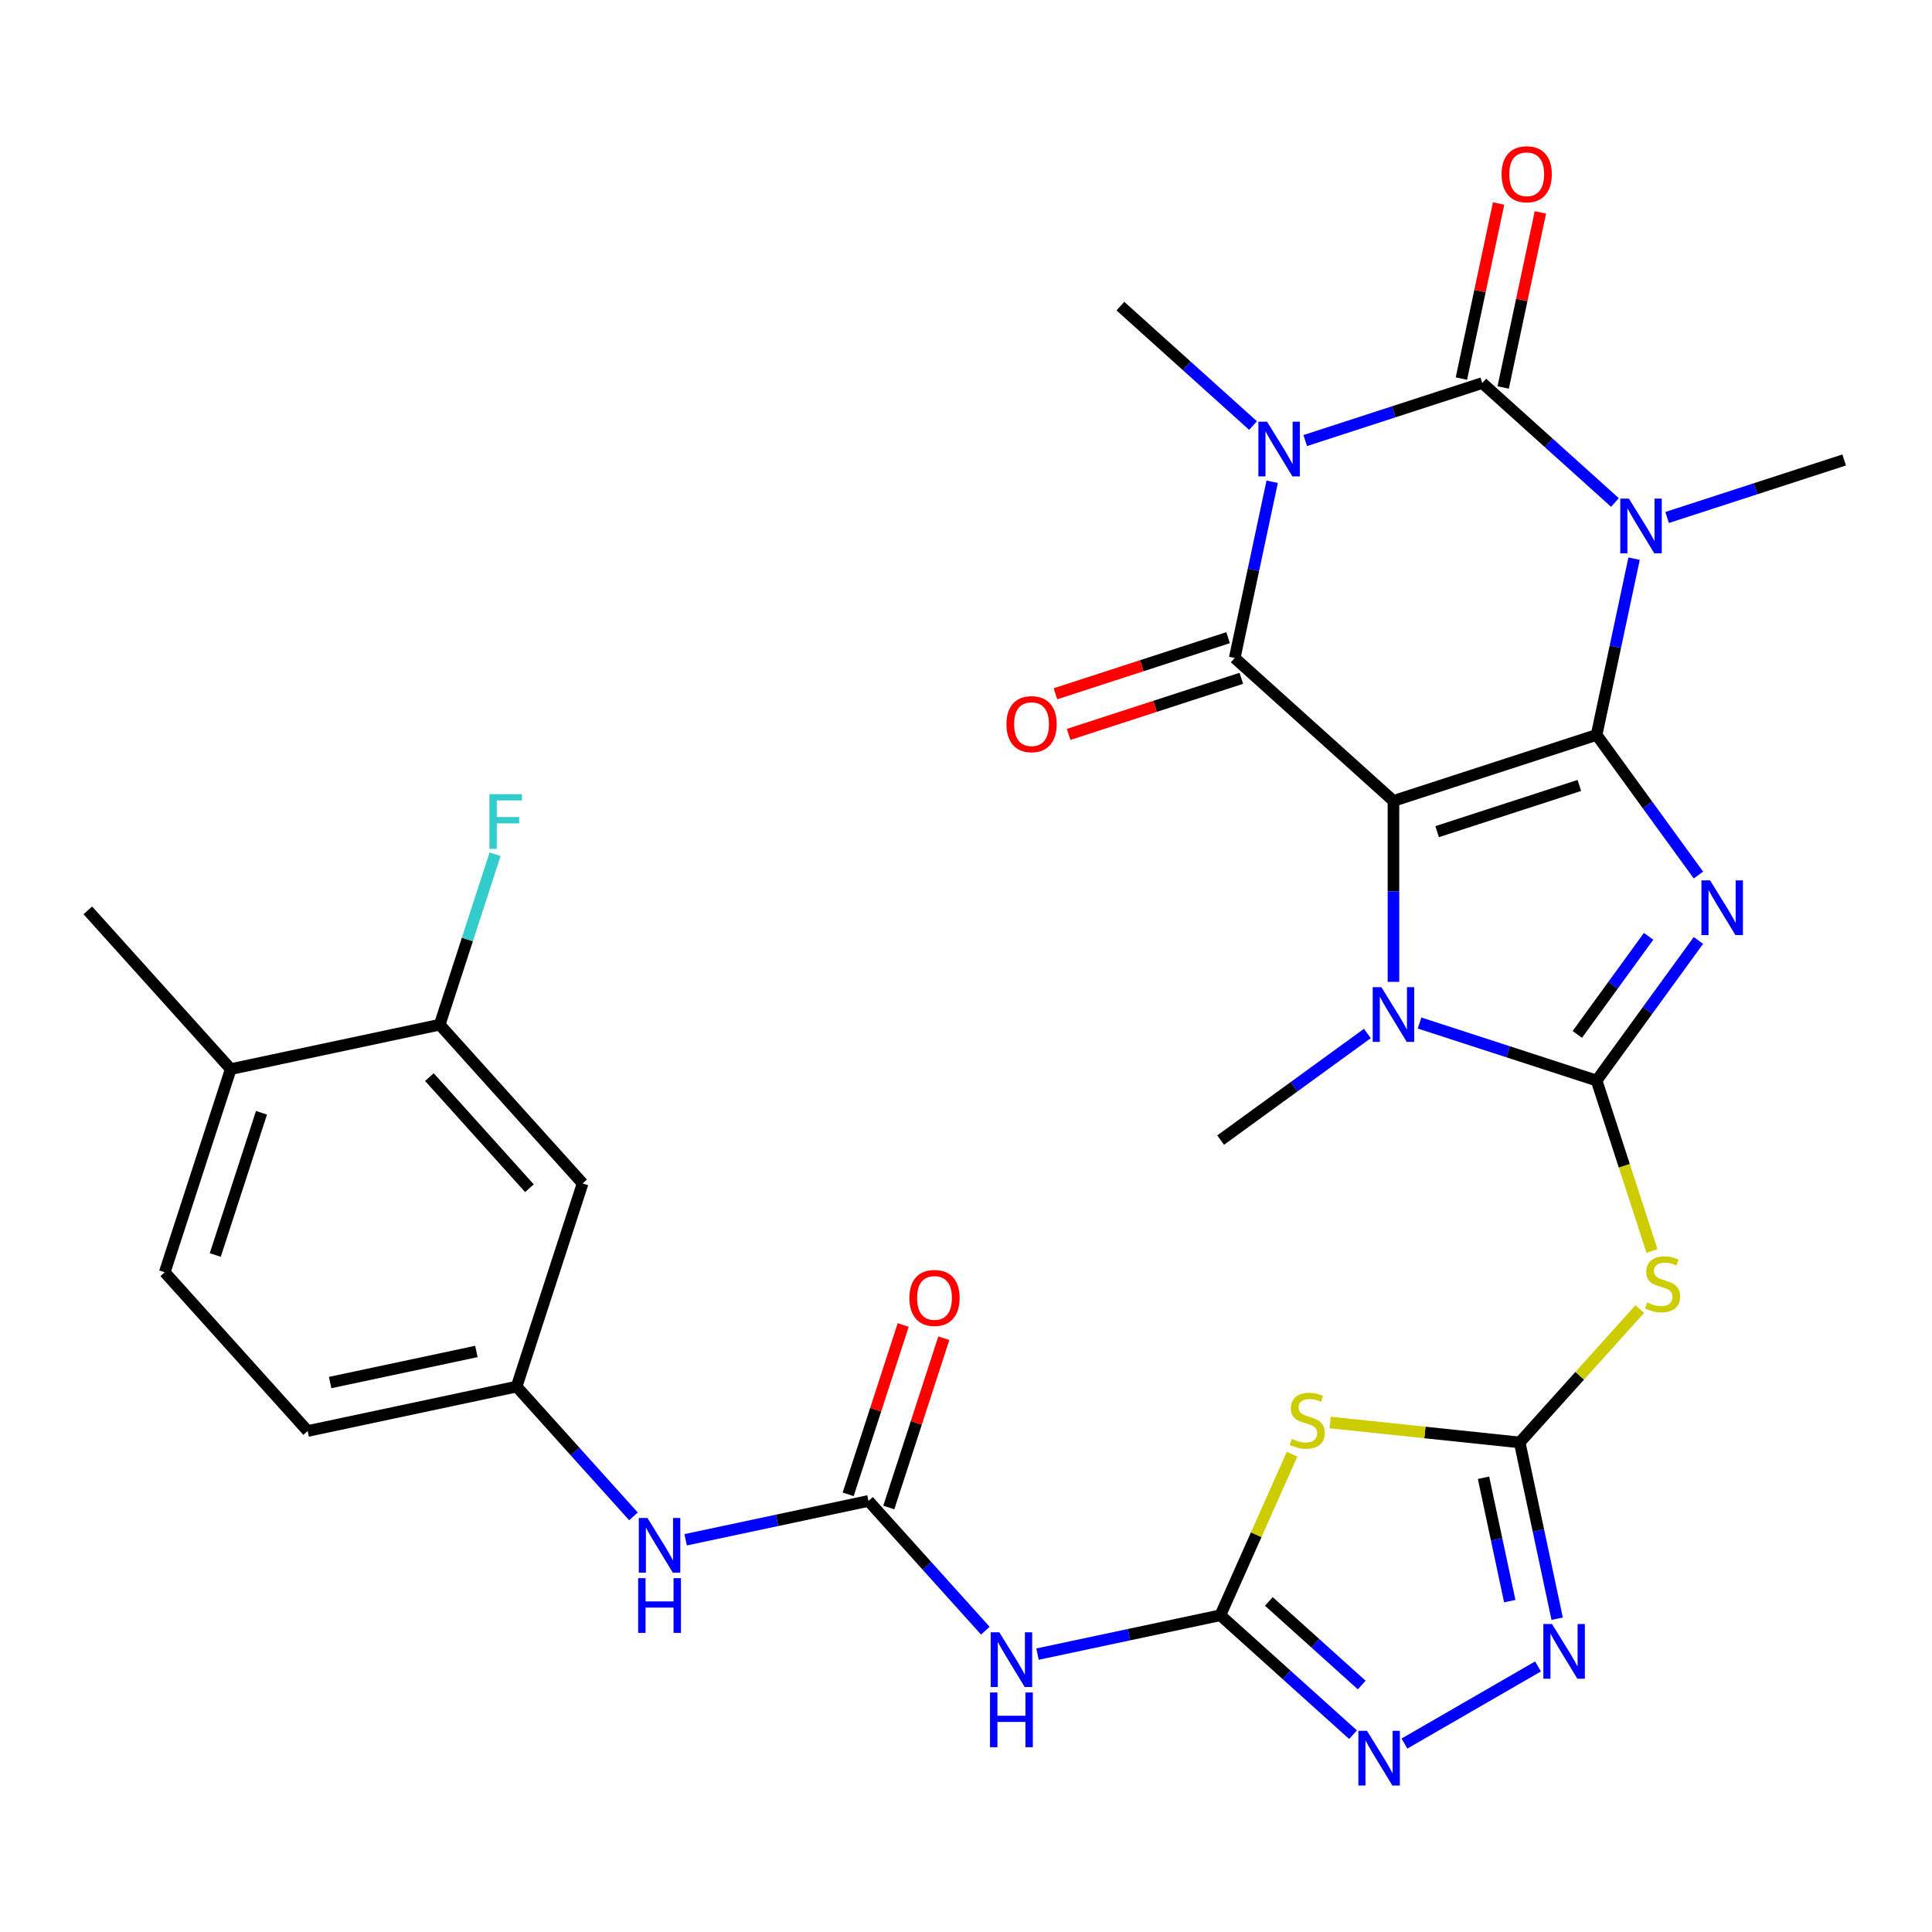 <?xml version='1.0' encoding='iso-8859-1'?>
<svg version='1.1' baseProfile='full'
              xmlns='http://www.w3.org/2000/svg'
                      xmlns:rdkit='http://www.rdkit.org/xml'
                      xmlns:xlink='http://www.w3.org/1999/xlink'
                  xml:space='preserve'
width='1000px' height='1000px' viewBox='0 0 1000 1000'>
<!-- END OF HEADER -->
<rect style='opacity:1.0;fill:#FFFFFF;stroke:none' width='1000' height='1000' x='0' y='0'> </rect>
<path class='bond-0' d='M 826.405,380.389 L 721.252,414.556' style='fill:none;fill-rule:evenodd;stroke:#000000;stroke-width:6px;stroke-linecap:butt;stroke-linejoin:miter;stroke-opacity:1' />
<path class='bond-0' d='M 817.465,406.545 L 743.858,430.461' style='fill:none;fill-rule:evenodd;stroke:#000000;stroke-width:6px;stroke-linecap:butt;stroke-linejoin:miter;stroke-opacity:1' />
<path class='bond-1' d='M 826.405,380.389 L 852.751,416.651' style='fill:none;fill-rule:evenodd;stroke:#000000;stroke-width:6px;stroke-linecap:butt;stroke-linejoin:miter;stroke-opacity:1' />
<path class='bond-1' d='M 852.751,416.651 L 879.097,452.914' style='fill:none;fill-rule:evenodd;stroke:#0000FF;stroke-width:6px;stroke-linecap:butt;stroke-linejoin:miter;stroke-opacity:1' />
<path class='bond-2' d='M 826.405,380.389 L 836.1,334.777' style='fill:none;fill-rule:evenodd;stroke:#000000;stroke-width:6px;stroke-linecap:butt;stroke-linejoin:miter;stroke-opacity:1' />
<path class='bond-2' d='M 836.1,334.777 L 845.795,289.165' style='fill:none;fill-rule:evenodd;stroke:#0000FF;stroke-width:6px;stroke-linecap:butt;stroke-linejoin:miter;stroke-opacity:1' />
<path class='bond-6' d='M 721.252,414.556 L 639.087,340.574' style='fill:none;fill-rule:evenodd;stroke:#000000;stroke-width:6px;stroke-linecap:butt;stroke-linejoin:miter;stroke-opacity:1' />
<path class='bond-7' d='M 721.252,414.556 L 721.252,461.376' style='fill:none;fill-rule:evenodd;stroke:#000000;stroke-width:6px;stroke-linecap:butt;stroke-linejoin:miter;stroke-opacity:1' />
<path class='bond-7' d='M 721.252,461.376 L 721.252,508.196' style='fill:none;fill-rule:evenodd;stroke:#0000FF;stroke-width:6px;stroke-linecap:butt;stroke-linejoin:miter;stroke-opacity:1' />
<path class='bond-4' d='M 879.097,486.762 L 852.751,523.024' style='fill:none;fill-rule:evenodd;stroke:#0000FF;stroke-width:6px;stroke-linecap:butt;stroke-linejoin:miter;stroke-opacity:1' />
<path class='bond-4' d='M 852.751,523.024 L 826.405,559.286' style='fill:none;fill-rule:evenodd;stroke:#000000;stroke-width:6px;stroke-linecap:butt;stroke-linejoin:miter;stroke-opacity:1' />
<path class='bond-4' d='M 853.304,484.643 L 834.861,510.026' style='fill:none;fill-rule:evenodd;stroke:#0000FF;stroke-width:6px;stroke-linecap:butt;stroke-linejoin:miter;stroke-opacity:1' />
<path class='bond-4' d='M 834.861,510.026 L 816.419,535.41' style='fill:none;fill-rule:evenodd;stroke:#000000;stroke-width:6px;stroke-linecap:butt;stroke-linejoin:miter;stroke-opacity:1' />
<path class='bond-5' d='M 835.889,260.082 L 801.558,229.171' style='fill:none;fill-rule:evenodd;stroke:#0000FF;stroke-width:6px;stroke-linecap:butt;stroke-linejoin:miter;stroke-opacity:1' />
<path class='bond-5' d='M 801.558,229.171 L 767.227,198.259' style='fill:none;fill-rule:evenodd;stroke:#000000;stroke-width:6px;stroke-linecap:butt;stroke-linejoin:miter;stroke-opacity:1' />
<path class='bond-24' d='M 862.897,267.853 L 908.721,252.964' style='fill:none;fill-rule:evenodd;stroke:#0000FF;stroke-width:6px;stroke-linecap:butt;stroke-linejoin:miter;stroke-opacity:1' />
<path class='bond-24' d='M 908.721,252.964 L 954.545,238.075' style='fill:none;fill-rule:evenodd;stroke:#000000;stroke-width:6px;stroke-linecap:butt;stroke-linejoin:miter;stroke-opacity:1' />
<path class='bond-3' d='M 675.579,228.038 L 721.403,213.149' style='fill:none;fill-rule:evenodd;stroke:#0000FF;stroke-width:6px;stroke-linecap:butt;stroke-linejoin:miter;stroke-opacity:1' />
<path class='bond-3' d='M 721.403,213.149 L 767.227,198.259' style='fill:none;fill-rule:evenodd;stroke:#000000;stroke-width:6px;stroke-linecap:butt;stroke-linejoin:miter;stroke-opacity:1' />
<path class='bond-25' d='M 648.57,220.266 L 614.24,189.355' style='fill:none;fill-rule:evenodd;stroke:#0000FF;stroke-width:6px;stroke-linecap:butt;stroke-linejoin:miter;stroke-opacity:1' />
<path class='bond-25' d='M 614.24,189.355 L 579.909,158.444' style='fill:none;fill-rule:evenodd;stroke:#000000;stroke-width:6px;stroke-linecap:butt;stroke-linejoin:miter;stroke-opacity:1' />
<path class='bond-32' d='M 658.477,249.35 L 648.782,294.962' style='fill:none;fill-rule:evenodd;stroke:#0000FF;stroke-width:6px;stroke-linecap:butt;stroke-linejoin:miter;stroke-opacity:1' />
<path class='bond-32' d='M 648.782,294.962 L 639.087,340.574' style='fill:none;fill-rule:evenodd;stroke:#000000;stroke-width:6px;stroke-linecap:butt;stroke-linejoin:miter;stroke-opacity:1' />
<path class='bond-11' d='M 826.405,559.286 L 840.745,603.42' style='fill:none;fill-rule:evenodd;stroke:#000000;stroke-width:6px;stroke-linecap:butt;stroke-linejoin:miter;stroke-opacity:1' />
<path class='bond-11' d='M 840.745,603.42 L 855.085,647.555' style='fill:none;fill-rule:evenodd;stroke:#CCCC00;stroke-width:6px;stroke-linecap:butt;stroke-linejoin:miter;stroke-opacity:1' />
<path class='bond-31' d='M 826.405,559.286 L 780.581,544.397' style='fill:none;fill-rule:evenodd;stroke:#000000;stroke-width:6px;stroke-linecap:butt;stroke-linejoin:miter;stroke-opacity:1' />
<path class='bond-31' d='M 780.581,544.397 L 734.756,529.508' style='fill:none;fill-rule:evenodd;stroke:#0000FF;stroke-width:6px;stroke-linecap:butt;stroke-linejoin:miter;stroke-opacity:1' />
<path class='bond-17' d='M 778.042,200.558 L 787.674,155.246' style='fill:none;fill-rule:evenodd;stroke:#000000;stroke-width:6px;stroke-linecap:butt;stroke-linejoin:miter;stroke-opacity:1' />
<path class='bond-17' d='M 787.674,155.246 L 797.305,109.934' style='fill:none;fill-rule:evenodd;stroke:#FF0000;stroke-width:6px;stroke-linecap:butt;stroke-linejoin:miter;stroke-opacity:1' />
<path class='bond-17' d='M 756.413,195.961 L 766.044,150.649' style='fill:none;fill-rule:evenodd;stroke:#000000;stroke-width:6px;stroke-linecap:butt;stroke-linejoin:miter;stroke-opacity:1' />
<path class='bond-17' d='M 766.044,150.649 L 775.675,105.337' style='fill:none;fill-rule:evenodd;stroke:#FF0000;stroke-width:6px;stroke-linecap:butt;stroke-linejoin:miter;stroke-opacity:1' />
<path class='bond-19' d='M 635.67,330.058 L 590.976,344.58' style='fill:none;fill-rule:evenodd;stroke:#000000;stroke-width:6px;stroke-linecap:butt;stroke-linejoin:miter;stroke-opacity:1' />
<path class='bond-19' d='M 590.976,344.58 L 546.282,359.103' style='fill:none;fill-rule:evenodd;stroke:#FF0000;stroke-width:6px;stroke-linecap:butt;stroke-linejoin:miter;stroke-opacity:1' />
<path class='bond-19' d='M 642.504,351.089 L 597.809,365.611' style='fill:none;fill-rule:evenodd;stroke:#000000;stroke-width:6px;stroke-linecap:butt;stroke-linejoin:miter;stroke-opacity:1' />
<path class='bond-19' d='M 597.809,365.611 L 553.115,380.133' style='fill:none;fill-rule:evenodd;stroke:#FF0000;stroke-width:6px;stroke-linecap:butt;stroke-linejoin:miter;stroke-opacity:1' />
<path class='bond-27' d='M 707.748,534.931 L 669.776,562.519' style='fill:none;fill-rule:evenodd;stroke:#0000FF;stroke-width:6px;stroke-linecap:butt;stroke-linejoin:miter;stroke-opacity:1' />
<path class='bond-27' d='M 669.776,562.519 L 631.804,590.108' style='fill:none;fill-rule:evenodd;stroke:#000000;stroke-width:6px;stroke-linecap:butt;stroke-linejoin:miter;stroke-opacity:1' />
<path class='bond-8' d='M 786.589,746.604 L 817.658,712.099' style='fill:none;fill-rule:evenodd;stroke:#000000;stroke-width:6px;stroke-linecap:butt;stroke-linejoin:miter;stroke-opacity:1' />
<path class='bond-8' d='M 817.658,712.099 L 848.727,677.593' style='fill:none;fill-rule:evenodd;stroke:#CCCC00;stroke-width:6px;stroke-linecap:butt;stroke-linejoin:miter;stroke-opacity:1' />
<path class='bond-10' d='M 786.589,746.604 L 737.532,741.448' style='fill:none;fill-rule:evenodd;stroke:#000000;stroke-width:6px;stroke-linecap:butt;stroke-linejoin:miter;stroke-opacity:1' />
<path class='bond-10' d='M 737.532,741.448 L 688.475,736.292' style='fill:none;fill-rule:evenodd;stroke:#CCCC00;stroke-width:6px;stroke-linecap:butt;stroke-linejoin:miter;stroke-opacity:1' />
<path class='bond-12' d='M 786.589,746.604 L 796.284,792.216' style='fill:none;fill-rule:evenodd;stroke:#000000;stroke-width:6px;stroke-linecap:butt;stroke-linejoin:miter;stroke-opacity:1' />
<path class='bond-12' d='M 796.284,792.216 L 805.98,837.828' style='fill:none;fill-rule:evenodd;stroke:#0000FF;stroke-width:6px;stroke-linecap:butt;stroke-linejoin:miter;stroke-opacity:1' />
<path class='bond-12' d='M 767.868,764.885 L 774.655,796.814' style='fill:none;fill-rule:evenodd;stroke:#000000;stroke-width:6px;stroke-linecap:butt;stroke-linejoin:miter;stroke-opacity:1' />
<path class='bond-12' d='M 774.655,796.814 L 781.441,828.742' style='fill:none;fill-rule:evenodd;stroke:#0000FF;stroke-width:6px;stroke-linecap:butt;stroke-linejoin:miter;stroke-opacity:1' />
<path class='bond-9' d='M 631.66,836.052 L 650.218,794.372' style='fill:none;fill-rule:evenodd;stroke:#000000;stroke-width:6px;stroke-linecap:butt;stroke-linejoin:miter;stroke-opacity:1' />
<path class='bond-9' d='M 650.218,794.372 L 668.775,752.691' style='fill:none;fill-rule:evenodd;stroke:#CCCC00;stroke-width:6px;stroke-linecap:butt;stroke-linejoin:miter;stroke-opacity:1' />
<path class='bond-14' d='M 631.66,836.052 L 584.338,846.111' style='fill:none;fill-rule:evenodd;stroke:#000000;stroke-width:6px;stroke-linecap:butt;stroke-linejoin:miter;stroke-opacity:1' />
<path class='bond-14' d='M 584.338,846.111 L 537.016,856.17' style='fill:none;fill-rule:evenodd;stroke:#0000FF;stroke-width:6px;stroke-linecap:butt;stroke-linejoin:miter;stroke-opacity:1' />
<path class='bond-33' d='M 631.66,836.052 L 665.991,866.964' style='fill:none;fill-rule:evenodd;stroke:#000000;stroke-width:6px;stroke-linecap:butt;stroke-linejoin:miter;stroke-opacity:1' />
<path class='bond-33' d='M 665.991,866.964 L 700.321,897.875' style='fill:none;fill-rule:evenodd;stroke:#0000FF;stroke-width:6px;stroke-linecap:butt;stroke-linejoin:miter;stroke-opacity:1' />
<path class='bond-33' d='M 656.756,828.893 L 680.787,850.531' style='fill:none;fill-rule:evenodd;stroke:#000000;stroke-width:6px;stroke-linecap:butt;stroke-linejoin:miter;stroke-opacity:1' />
<path class='bond-33' d='M 680.787,850.531 L 704.819,872.169' style='fill:none;fill-rule:evenodd;stroke:#0000FF;stroke-width:6px;stroke-linecap:butt;stroke-linejoin:miter;stroke-opacity:1' />
<path class='bond-13' d='M 796.073,862.549 L 726.94,902.463' style='fill:none;fill-rule:evenodd;stroke:#0000FF;stroke-width:6px;stroke-linecap:butt;stroke-linejoin:miter;stroke-opacity:1' />
<path class='bond-15' d='M 510.008,844.042 L 479.769,810.458' style='fill:none;fill-rule:evenodd;stroke:#0000FF;stroke-width:6px;stroke-linecap:butt;stroke-linejoin:miter;stroke-opacity:1' />
<path class='bond-15' d='M 479.769,810.458 L 449.53,776.875' style='fill:none;fill-rule:evenodd;stroke:#000000;stroke-width:6px;stroke-linecap:butt;stroke-linejoin:miter;stroke-opacity:1' />
<path class='bond-16' d='M 449.53,776.875 L 402.208,786.933' style='fill:none;fill-rule:evenodd;stroke:#000000;stroke-width:6px;stroke-linecap:butt;stroke-linejoin:miter;stroke-opacity:1' />
<path class='bond-16' d='M 402.208,786.933 L 354.886,796.992' style='fill:none;fill-rule:evenodd;stroke:#0000FF;stroke-width:6px;stroke-linecap:butt;stroke-linejoin:miter;stroke-opacity:1' />
<path class='bond-22' d='M 460.046,780.291 L 474.282,736.477' style='fill:none;fill-rule:evenodd;stroke:#000000;stroke-width:6px;stroke-linecap:butt;stroke-linejoin:miter;stroke-opacity:1' />
<path class='bond-22' d='M 474.282,736.477 L 488.518,692.663' style='fill:none;fill-rule:evenodd;stroke:#FF0000;stroke-width:6px;stroke-linecap:butt;stroke-linejoin:miter;stroke-opacity:1' />
<path class='bond-22' d='M 439.015,773.458 L 453.251,729.644' style='fill:none;fill-rule:evenodd;stroke:#000000;stroke-width:6px;stroke-linecap:butt;stroke-linejoin:miter;stroke-opacity:1' />
<path class='bond-22' d='M 453.251,729.644 L 467.487,685.829' style='fill:none;fill-rule:evenodd;stroke:#FF0000;stroke-width:6px;stroke-linecap:butt;stroke-linejoin:miter;stroke-opacity:1' />
<path class='bond-21' d='M 327.878,784.865 L 297.639,751.281' style='fill:none;fill-rule:evenodd;stroke:#0000FF;stroke-width:6px;stroke-linecap:butt;stroke-linejoin:miter;stroke-opacity:1' />
<path class='bond-21' d='M 297.639,751.281 L 267.4,717.697' style='fill:none;fill-rule:evenodd;stroke:#000000;stroke-width:6px;stroke-linecap:butt;stroke-linejoin:miter;stroke-opacity:1' />
<path class='bond-18' d='M 227.585,530.379 L 301.566,612.544' style='fill:none;fill-rule:evenodd;stroke:#000000;stroke-width:6px;stroke-linecap:butt;stroke-linejoin:miter;stroke-opacity:1' />
<path class='bond-18' d='M 222.249,557.5 L 274.036,615.016' style='fill:none;fill-rule:evenodd;stroke:#000000;stroke-width:6px;stroke-linecap:butt;stroke-linejoin:miter;stroke-opacity:1' />
<path class='bond-28' d='M 227.585,530.379 L 241.918,486.265' style='fill:none;fill-rule:evenodd;stroke:#000000;stroke-width:6px;stroke-linecap:butt;stroke-linejoin:miter;stroke-opacity:1' />
<path class='bond-28' d='M 241.918,486.265 L 256.252,442.15' style='fill:none;fill-rule:evenodd;stroke:#33CCCC;stroke-width:6px;stroke-linecap:butt;stroke-linejoin:miter;stroke-opacity:1' />
<path class='bond-34' d='M 227.585,530.379 L 119.436,553.367' style='fill:none;fill-rule:evenodd;stroke:#000000;stroke-width:6px;stroke-linecap:butt;stroke-linejoin:miter;stroke-opacity:1' />
<path class='bond-20' d='M 301.566,612.544 L 267.4,717.697' style='fill:none;fill-rule:evenodd;stroke:#000000;stroke-width:6px;stroke-linecap:butt;stroke-linejoin:miter;stroke-opacity:1' />
<path class='bond-29' d='M 267.4,717.697 L 159.252,740.685' style='fill:none;fill-rule:evenodd;stroke:#000000;stroke-width:6px;stroke-linecap:butt;stroke-linejoin:miter;stroke-opacity:1' />
<path class='bond-29' d='M 246.581,699.516 L 170.877,715.607' style='fill:none;fill-rule:evenodd;stroke:#000000;stroke-width:6px;stroke-linecap:butt;stroke-linejoin:miter;stroke-opacity:1' />
<path class='bond-23' d='M 119.436,553.367 L 85.27,658.519' style='fill:none;fill-rule:evenodd;stroke:#000000;stroke-width:6px;stroke-linecap:butt;stroke-linejoin:miter;stroke-opacity:1' />
<path class='bond-23' d='M 135.342,575.973 L 111.426,649.58' style='fill:none;fill-rule:evenodd;stroke:#000000;stroke-width:6px;stroke-linecap:butt;stroke-linejoin:miter;stroke-opacity:1' />
<path class='bond-30' d='M 119.436,553.367 L 45.455,471.201' style='fill:none;fill-rule:evenodd;stroke:#000000;stroke-width:6px;stroke-linecap:butt;stroke-linejoin:miter;stroke-opacity:1' />
<path class='bond-26' d='M 85.27,658.519 L 159.252,740.685' style='fill:none;fill-rule:evenodd;stroke:#000000;stroke-width:6px;stroke-linecap:butt;stroke-linejoin:miter;stroke-opacity:1' />
<path  class='atom-2' d='M 885.133 455.678
L 894.413 470.678
Q 895.333 472.158, 896.813 474.838
Q 898.293 477.518, 898.373 477.678
L 898.373 455.678
L 902.133 455.678
L 902.133 483.998
L 898.253 483.998
L 888.293 467.598
Q 887.133 465.678, 885.893 463.478
Q 884.693 461.278, 884.333 460.598
L 884.333 483.998
L 880.653 483.998
L 880.653 455.678
L 885.133 455.678
' fill='#0000FF'/>
<path  class='atom-3' d='M 843.133 258.081
L 852.413 273.081
Q 853.333 274.561, 854.813 277.241
Q 856.293 279.921, 856.373 280.081
L 856.373 258.081
L 860.133 258.081
L 860.133 286.401
L 856.253 286.401
L 846.293 270.001
Q 845.133 268.081, 843.893 265.881
Q 842.693 263.681, 842.333 263.001
L 842.333 286.401
L 838.653 286.401
L 838.653 258.081
L 843.133 258.081
' fill='#0000FF'/>
<path  class='atom-4' d='M 655.815 218.266
L 665.095 233.266
Q 666.015 234.746, 667.495 237.426
Q 668.975 240.106, 669.055 240.266
L 669.055 218.266
L 672.815 218.266
L 672.815 246.586
L 668.935 246.586
L 658.975 230.186
Q 657.815 228.266, 656.575 226.066
Q 655.375 223.866, 655.015 223.186
L 655.015 246.586
L 651.335 246.586
L 651.335 218.266
L 655.815 218.266
' fill='#0000FF'/>
<path  class='atom-8' d='M 714.992 510.96
L 724.272 525.96
Q 725.192 527.44, 726.672 530.12
Q 728.152 532.8, 728.232 532.96
L 728.232 510.96
L 731.992 510.96
L 731.992 539.28
L 728.112 539.28
L 718.152 522.88
Q 716.992 520.96, 715.752 518.76
Q 714.552 516.56, 714.192 515.88
L 714.192 539.28
L 710.512 539.28
L 710.512 510.96
L 714.992 510.96
' fill='#0000FF'/>
<path  class='atom-11' d='M 668.631 744.767
Q 668.951 744.887, 670.271 745.447
Q 671.591 746.007, 673.031 746.367
Q 674.511 746.687, 675.951 746.687
Q 678.631 746.687, 680.191 745.407
Q 681.751 744.087, 681.751 741.807
Q 681.751 740.247, 680.951 739.287
Q 680.191 738.327, 678.991 737.807
Q 677.791 737.287, 675.791 736.687
Q 673.271 735.927, 671.751 735.207
Q 670.271 734.487, 669.191 732.967
Q 668.151 731.447, 668.151 728.887
Q 668.151 725.327, 670.551 723.127
Q 672.991 720.927, 677.791 720.927
Q 681.071 720.927, 684.791 722.487
L 683.871 725.567
Q 680.471 724.167, 677.911 724.167
Q 675.151 724.167, 673.631 725.327
Q 672.111 726.447, 672.151 728.407
Q 672.151 729.927, 672.911 730.847
Q 673.711 731.767, 674.831 732.287
Q 675.991 732.807, 677.911 733.407
Q 680.471 734.207, 681.991 735.007
Q 683.511 735.807, 684.591 737.447
Q 685.711 739.047, 685.711 741.807
Q 685.711 745.727, 683.071 747.847
Q 680.471 749.927, 676.111 749.927
Q 673.591 749.927, 671.671 749.367
Q 669.791 748.847, 667.551 747.927
L 668.631 744.767
' fill='#CCCC00'/>
<path  class='atom-12' d='M 852.571 674.159
Q 852.891 674.279, 854.211 674.839
Q 855.531 675.399, 856.971 675.759
Q 858.451 676.079, 859.891 676.079
Q 862.571 676.079, 864.131 674.799
Q 865.691 673.479, 865.691 671.199
Q 865.691 669.639, 864.891 668.679
Q 864.131 667.719, 862.931 667.199
Q 861.731 666.679, 859.731 666.079
Q 857.211 665.319, 855.691 664.599
Q 854.211 663.879, 853.131 662.359
Q 852.091 660.839, 852.091 658.279
Q 852.091 654.719, 854.491 652.519
Q 856.931 650.319, 861.731 650.319
Q 865.011 650.319, 868.731 651.879
L 867.811 654.959
Q 864.411 653.559, 861.851 653.559
Q 859.091 653.559, 857.571 654.719
Q 856.051 655.839, 856.091 657.799
Q 856.091 659.319, 856.851 660.239
Q 857.651 661.159, 858.771 661.679
Q 859.931 662.199, 861.851 662.799
Q 864.411 663.599, 865.931 664.399
Q 867.451 665.199, 868.531 666.839
Q 869.651 668.439, 869.651 671.199
Q 869.651 675.119, 867.011 677.239
Q 864.411 679.319, 860.051 679.319
Q 857.531 679.319, 855.611 678.759
Q 853.731 678.239, 851.491 677.319
L 852.571 674.159
' fill='#CCCC00'/>
<path  class='atom-13' d='M 803.317 840.592
L 812.597 855.592
Q 813.517 857.072, 814.997 859.752
Q 816.477 862.432, 816.557 862.592
L 816.557 840.592
L 820.317 840.592
L 820.317 868.912
L 816.437 868.912
L 806.477 852.512
Q 805.317 850.592, 804.077 848.392
Q 802.877 846.192, 802.517 845.512
L 802.517 868.912
L 798.837 868.912
L 798.837 840.592
L 803.317 840.592
' fill='#0000FF'/>
<path  class='atom-14' d='M 707.566 895.874
L 716.846 910.874
Q 717.766 912.354, 719.246 915.034
Q 720.726 917.714, 720.806 917.874
L 720.806 895.874
L 724.566 895.874
L 724.566 924.194
L 720.686 924.194
L 710.726 907.794
Q 709.566 905.874, 708.326 903.674
Q 707.126 901.474, 706.766 900.794
L 706.766 924.194
L 703.086 924.194
L 703.086 895.874
L 707.566 895.874
' fill='#0000FF'/>
<path  class='atom-15' d='M 517.252 844.88
L 526.532 859.88
Q 527.452 861.36, 528.932 864.04
Q 530.412 866.72, 530.492 866.88
L 530.492 844.88
L 534.252 844.88
L 534.252 873.2
L 530.372 873.2
L 520.412 856.8
Q 519.252 854.88, 518.012 852.68
Q 516.812 850.48, 516.452 849.8
L 516.452 873.2
L 512.772 873.2
L 512.772 844.88
L 517.252 844.88
' fill='#0000FF'/>
<path  class='atom-15' d='M 512.432 876.032
L 516.272 876.032
L 516.272 888.072
L 530.752 888.072
L 530.752 876.032
L 534.592 876.032
L 534.592 904.352
L 530.752 904.352
L 530.752 891.272
L 516.272 891.272
L 516.272 904.352
L 512.432 904.352
L 512.432 876.032
' fill='#0000FF'/>
<path  class='atom-17' d='M 335.122 785.702
L 344.402 800.702
Q 345.322 802.182, 346.802 804.862
Q 348.282 807.542, 348.362 807.702
L 348.362 785.702
L 352.122 785.702
L 352.122 814.022
L 348.242 814.022
L 338.282 797.622
Q 337.122 795.702, 335.882 793.502
Q 334.682 791.302, 334.322 790.622
L 334.322 814.022
L 330.642 814.022
L 330.642 785.702
L 335.122 785.702
' fill='#0000FF'/>
<path  class='atom-17' d='M 330.302 816.854
L 334.142 816.854
L 334.142 828.894
L 348.622 828.894
L 348.622 816.854
L 352.462 816.854
L 352.462 845.174
L 348.622 845.174
L 348.622 832.094
L 334.142 832.094
L 334.142 845.174
L 330.302 845.174
L 330.302 816.854
' fill='#0000FF'/>
<path  class='atom-18' d='M 777.215 90.191
Q 777.215 83.391, 780.575 79.591
Q 783.935 75.791, 790.215 75.791
Q 796.495 75.791, 799.855 79.591
Q 803.215 83.391, 803.215 90.191
Q 803.215 97.071, 799.815 100.991
Q 796.415 104.871, 790.215 104.871
Q 783.975 104.871, 780.575 100.991
Q 777.215 97.111, 777.215 90.191
M 790.215 101.671
Q 794.535 101.671, 796.855 98.791
Q 799.215 95.871, 799.215 90.191
Q 799.215 84.631, 796.855 81.831
Q 794.535 78.991, 790.215 78.991
Q 785.895 78.991, 783.535 81.791
Q 781.215 84.591, 781.215 90.191
Q 781.215 95.911, 783.535 98.791
Q 785.895 101.671, 790.215 101.671
' fill='#FF0000'/>
<path  class='atom-20' d='M 520.934 374.82
Q 520.934 368.02, 524.294 364.22
Q 527.654 360.42, 533.934 360.42
Q 540.214 360.42, 543.574 364.22
Q 546.934 368.02, 546.934 374.82
Q 546.934 381.7, 543.534 385.62
Q 540.134 389.5, 533.934 389.5
Q 527.694 389.5, 524.294 385.62
Q 520.934 381.74, 520.934 374.82
M 533.934 386.3
Q 538.254 386.3, 540.574 383.42
Q 542.934 380.5, 542.934 374.82
Q 542.934 369.26, 540.574 366.46
Q 538.254 363.62, 533.934 363.62
Q 529.614 363.62, 527.254 366.42
Q 524.934 369.22, 524.934 374.82
Q 524.934 380.54, 527.254 383.42
Q 529.614 386.3, 533.934 386.3
' fill='#FF0000'/>
<path  class='atom-23' d='M 470.697 671.802
Q 470.697 665.002, 474.057 661.202
Q 477.417 657.402, 483.697 657.402
Q 489.977 657.402, 493.337 661.202
Q 496.697 665.002, 496.697 671.802
Q 496.697 678.682, 493.297 682.602
Q 489.897 686.482, 483.697 686.482
Q 477.457 686.482, 474.057 682.602
Q 470.697 678.722, 470.697 671.802
M 483.697 683.282
Q 488.017 683.282, 490.337 680.402
Q 492.697 677.482, 492.697 671.802
Q 492.697 666.242, 490.337 663.442
Q 488.017 660.602, 483.697 660.602
Q 479.377 660.602, 477.017 663.402
Q 474.697 666.202, 474.697 671.802
Q 474.697 677.522, 477.017 680.402
Q 479.377 683.282, 483.697 683.282
' fill='#FF0000'/>
<path  class='atom-29' d='M 253.331 411.066
L 270.171 411.066
L 270.171 414.306
L 257.131 414.306
L 257.131 422.906
L 268.731 422.906
L 268.731 426.186
L 257.131 426.186
L 257.131 439.386
L 253.331 439.386
L 253.331 411.066
' fill='#33CCCC'/>
</svg>
